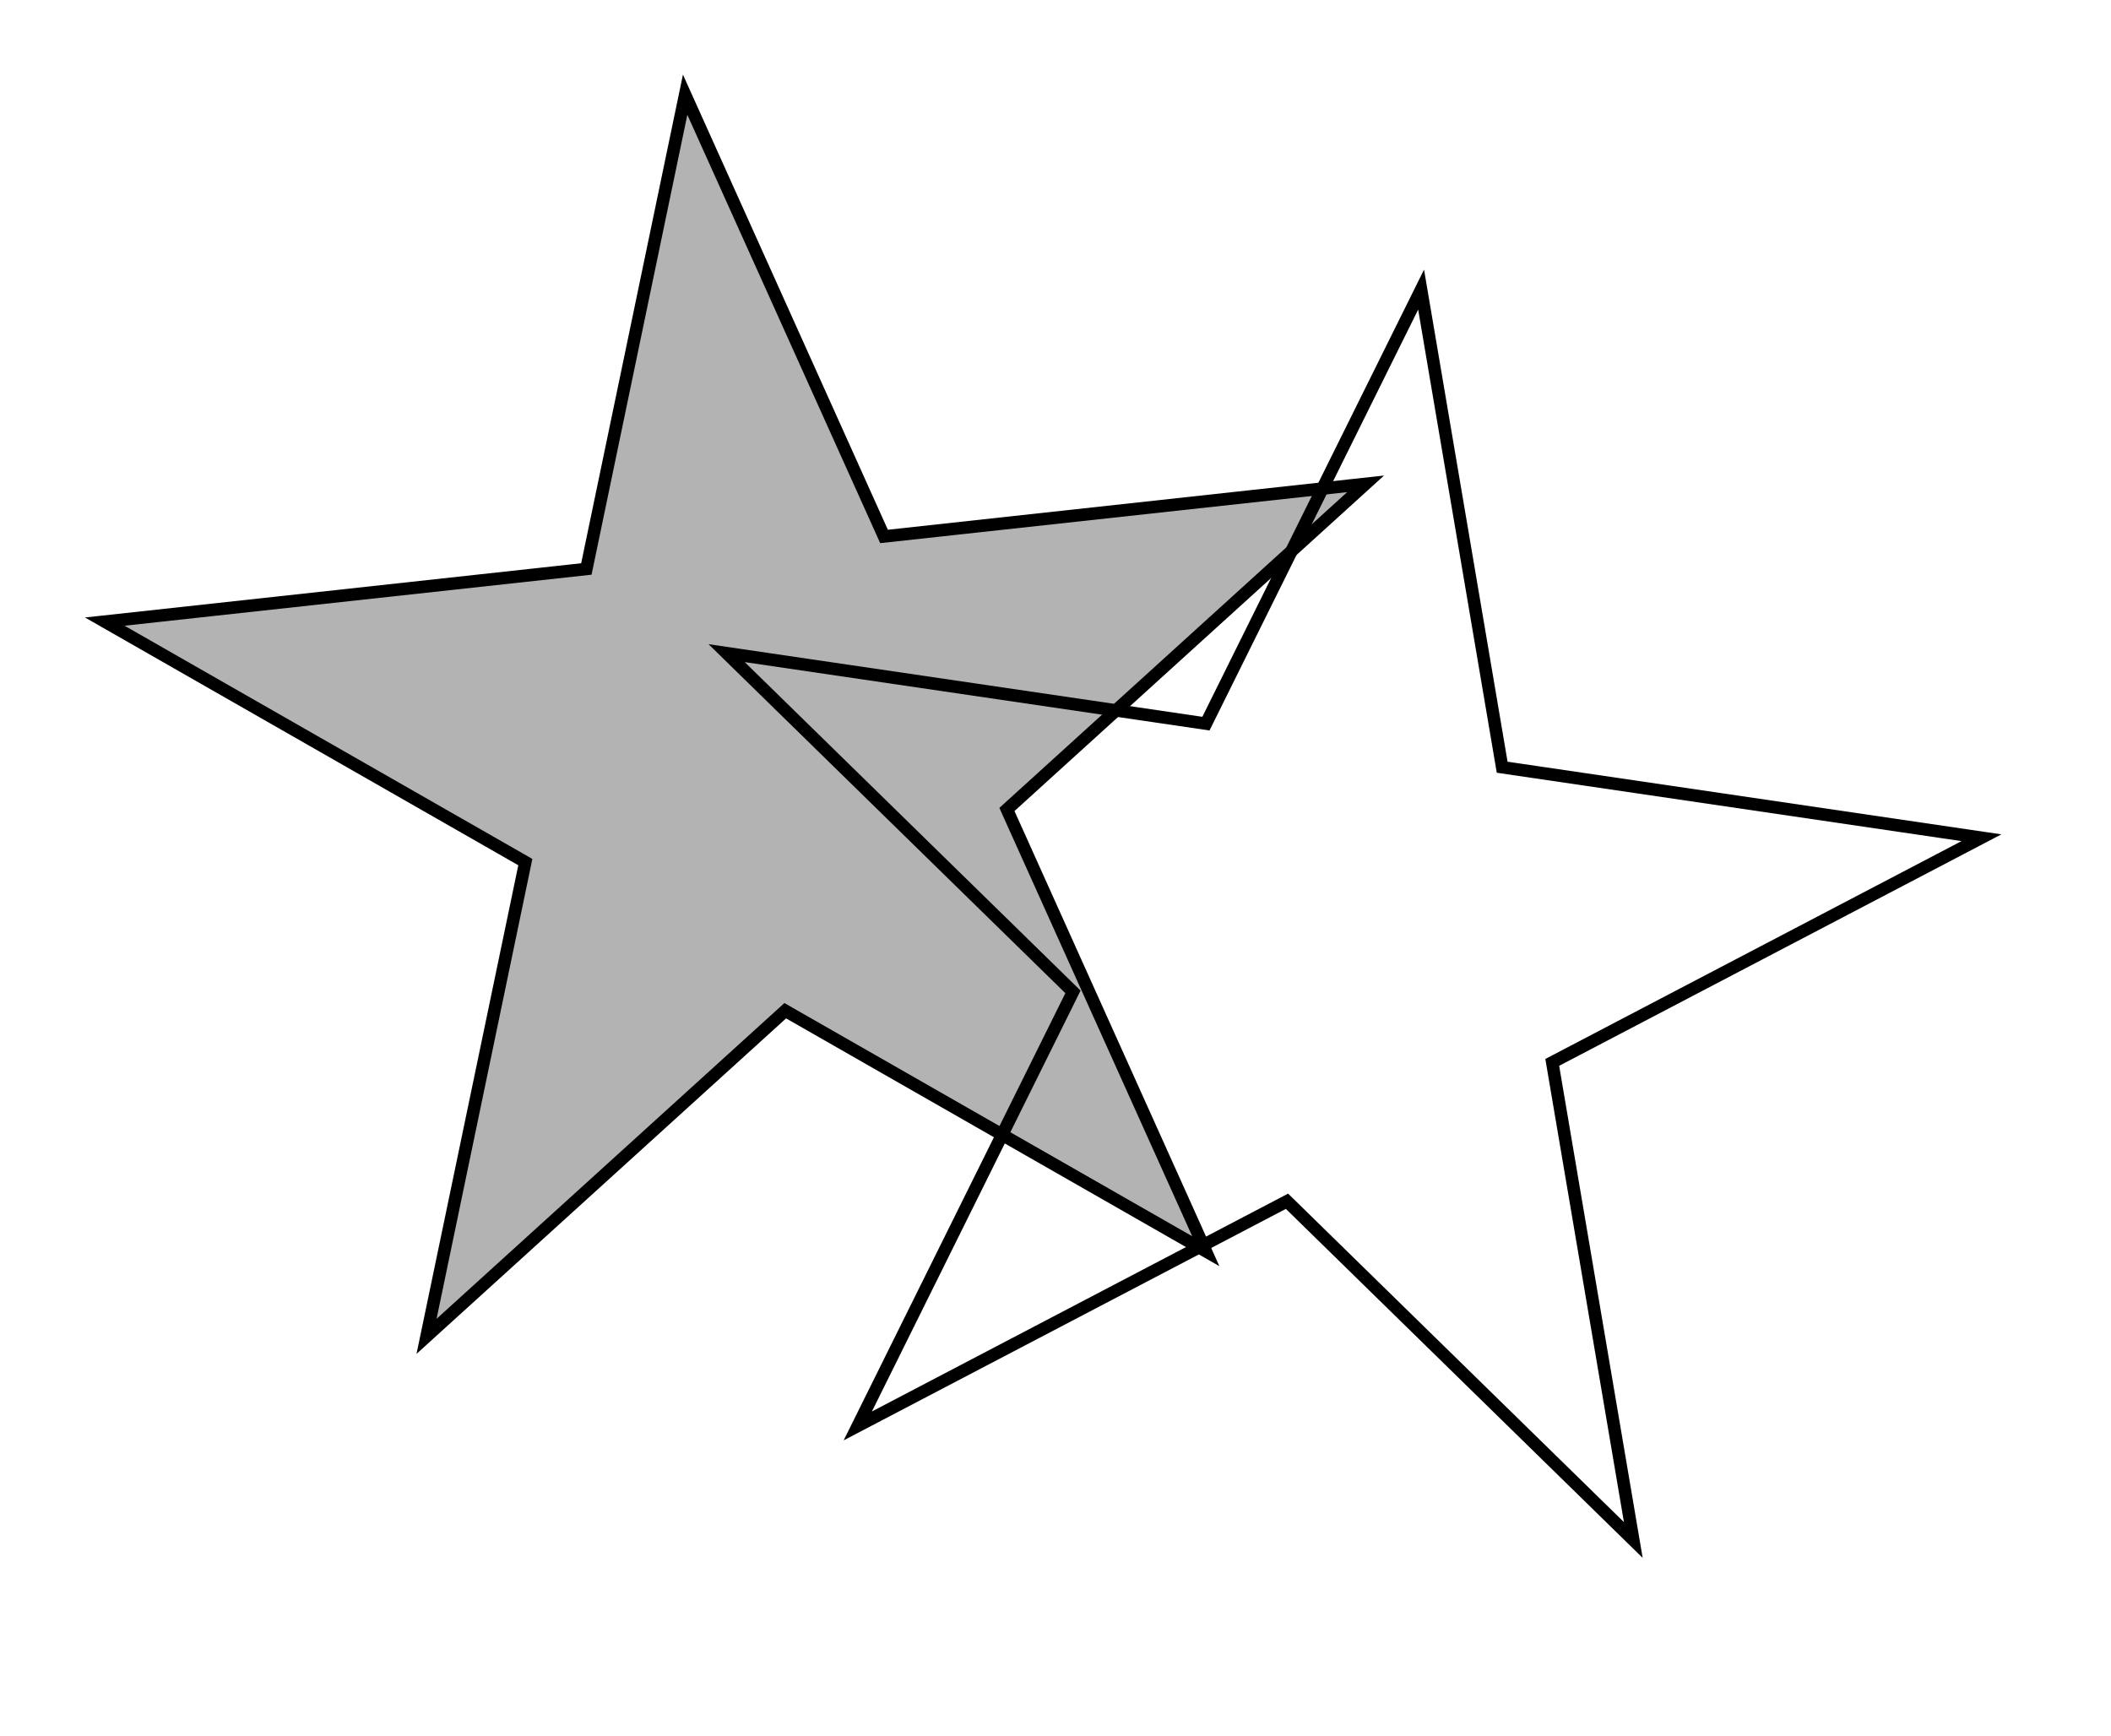 <svg width="169" height="139" viewBox="0 0 169 139" fill="none" xmlns="http://www.w3.org/2000/svg">
<path d="M120.198 61.066L120.259 61.424L158.63 67.069L124.59 84.887L124.269 85.056L124.329 85.415L130.757 123.293L103.292 96.427L103.032 96.173L102.711 96.341L68.671 114.16L85.736 79.737L85.897 79.411L85.638 79.157L58.172 52.291L96.543 57.935L96.704 57.61L113.769 23.186L120.198 61.066Z" stroke="black"/>
<path d="M70.623 42.617L70.772 42.949L109.326 38.736L80.88 64.562L80.612 64.806L80.76 65.138L96.532 100.172L63.18 81.099L62.864 80.918L62.595 81.163L34.148 106.989L41.983 69.375L42.056 69.02L41.742 68.839L8.388 49.766L46.943 45.553L47.017 45.197L54.85 7.583L70.623 42.617Z" fill="black" fill-opacity="0.3" stroke="black"/>
</svg>
